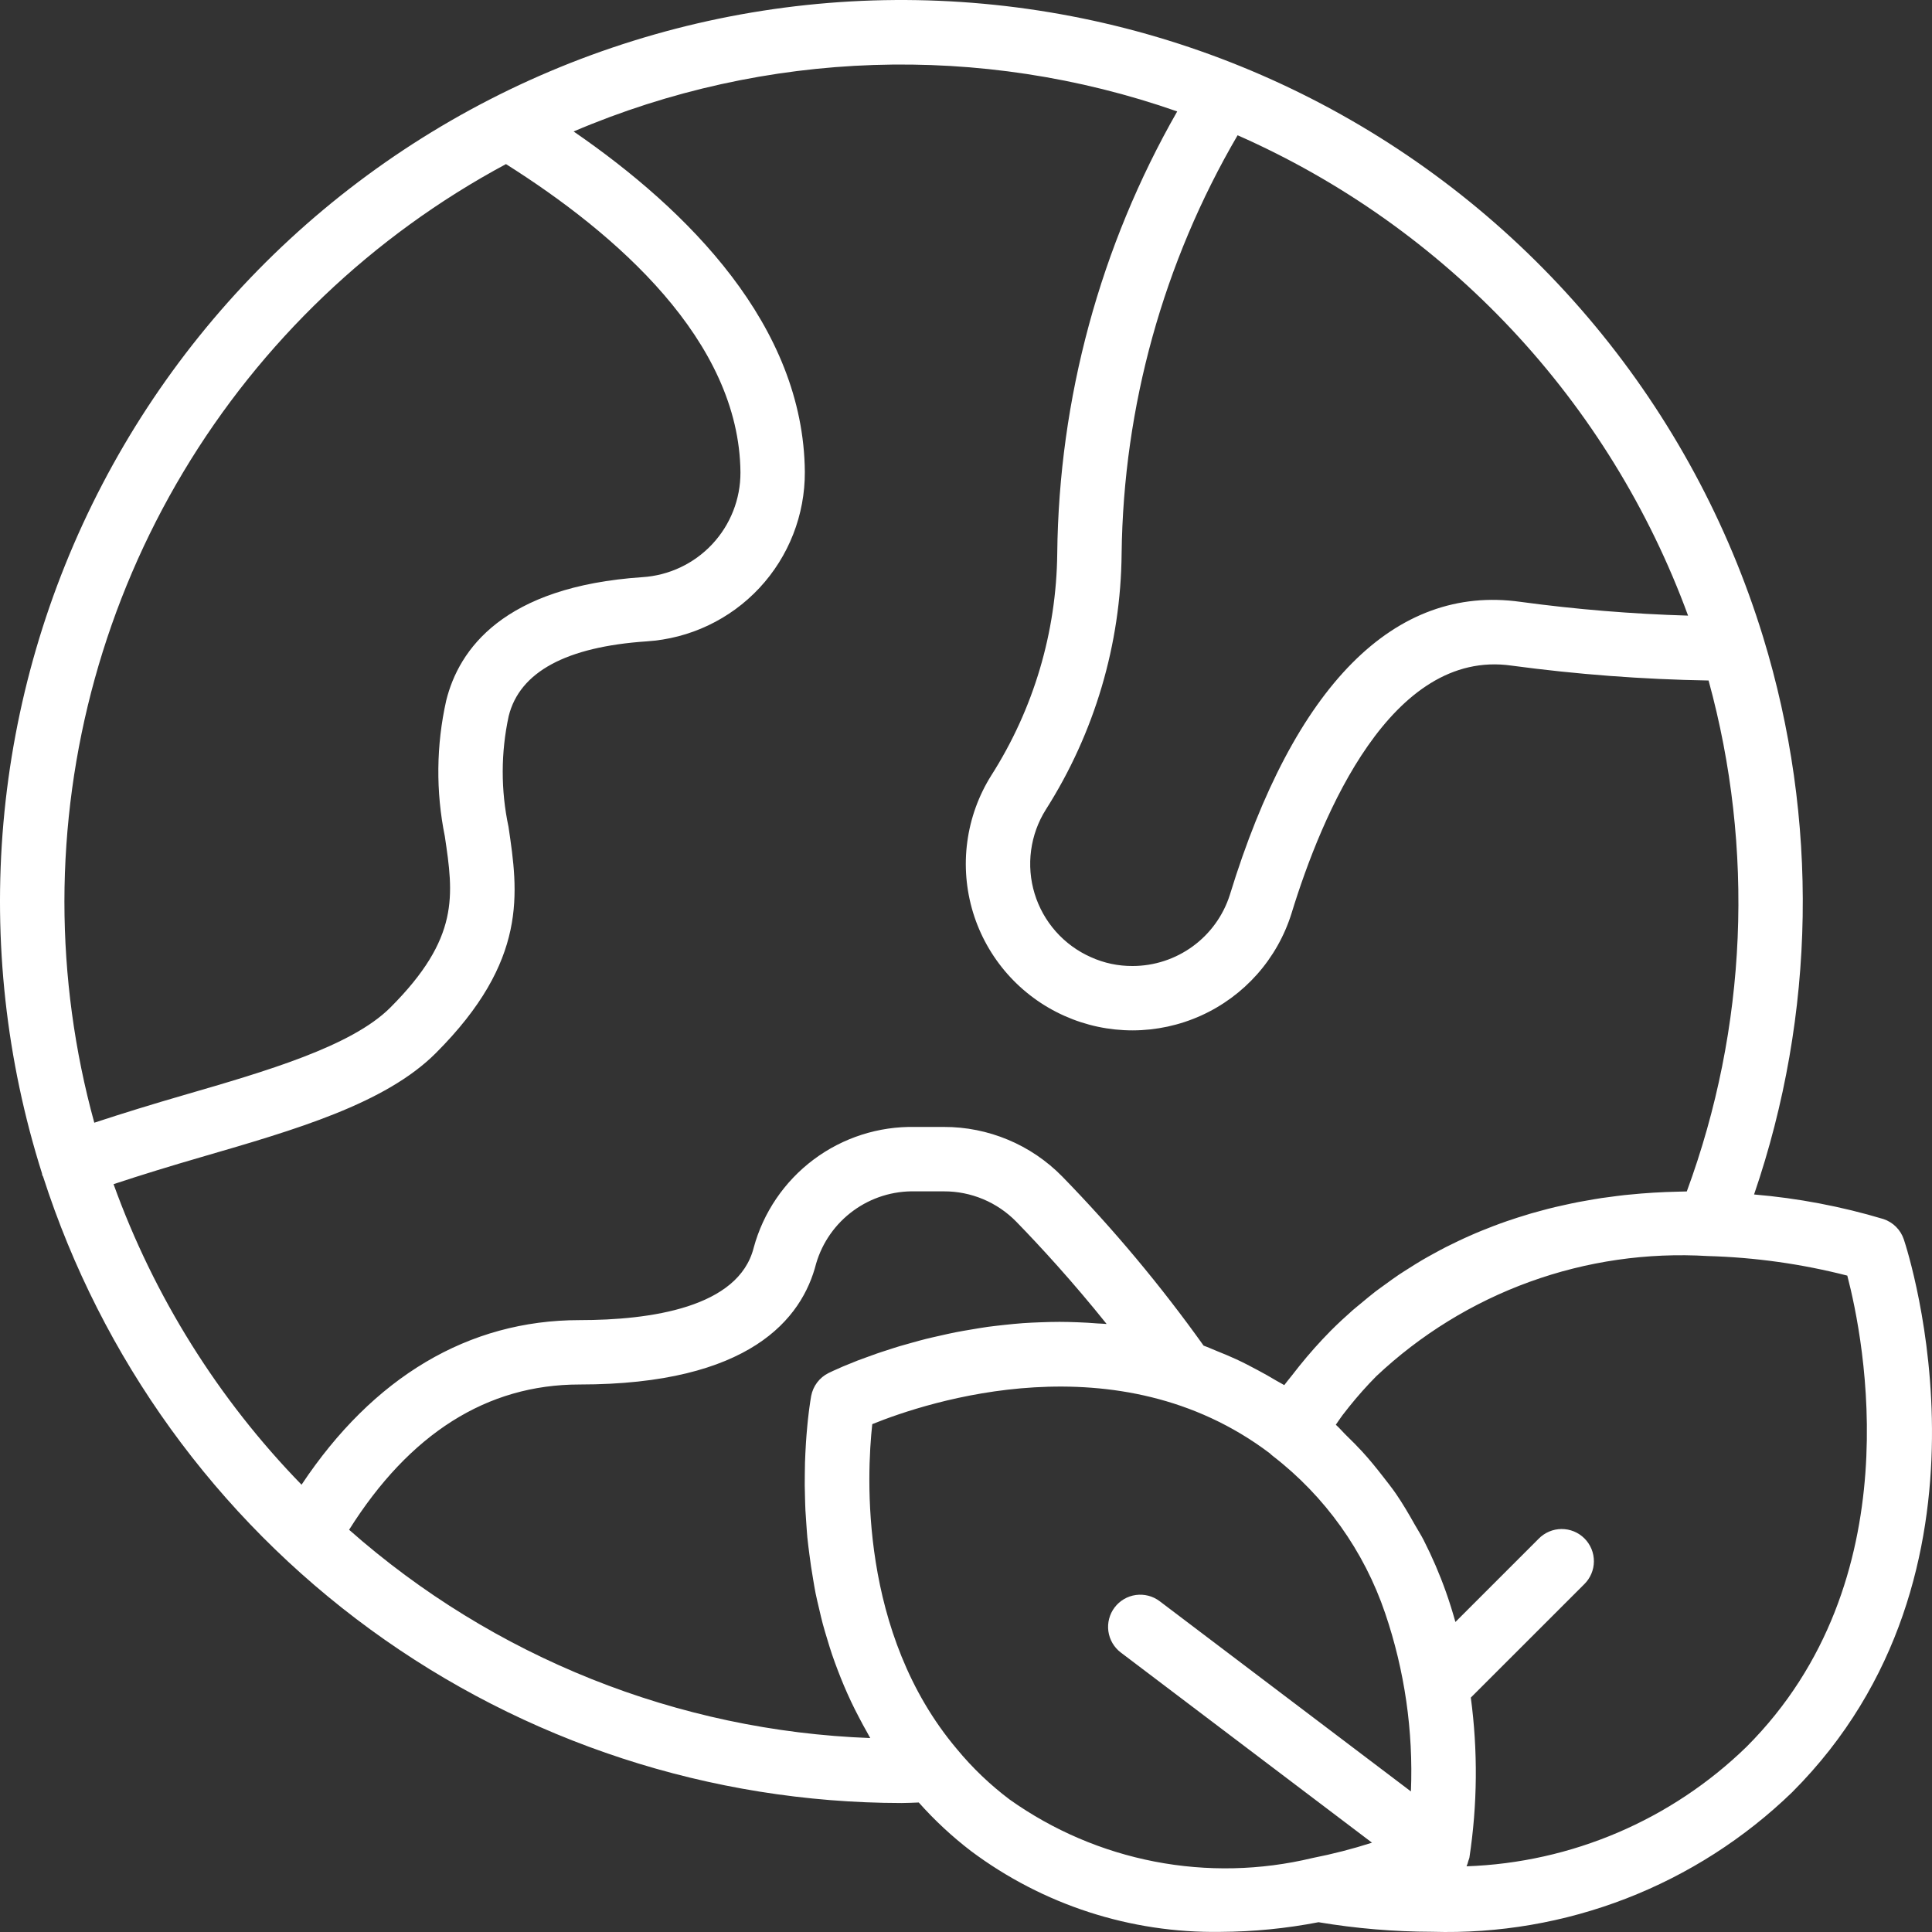 <?xml version="1.0" encoding="iso-8859-1" ?>
<svg width="62" height="62" viewBox="0 0 62 62" fill="none" xmlns="http://www.w3.org/2000/svg">
<rect x="0" y="0" width="62" height="62" fill="#333333" stroke="none"/>
<path d="M61.096 39.774C61.045 39.622 60.96 39.484 60.846 39.37C60.733 39.257 60.595 39.172 60.443 39.121C59.089 38.715 57.697 38.451 56.29 38.332C58.271 32.547 58.372 26.284 56.579 20.439L56.575 20.426C55.456 16.785 53.629 13.402 51.198 10.469C48.768 7.536 45.783 5.113 42.413 3.337C39.044 1.561 35.357 0.468 31.564 0.121C27.772 -0.227 23.948 0.178 20.312 1.313C16.676 2.447 13.3 4.288 10.377 6.73C7.455 9.173 5.044 12.168 3.282 15.545C1.52 18.922 0.442 22.613 0.11 26.407C-0.222 30.202 0.199 34.024 1.348 37.656C1.354 37.674 1.35 37.693 1.357 37.712C1.363 37.73 1.375 37.741 1.383 37.758C3.259 43.591 6.935 48.679 11.885 52.291C16.834 55.903 22.801 57.853 28.928 57.861C29.114 57.861 29.299 57.85 29.484 57.844C29.991 58.414 30.55 58.934 31.155 59.398C33.464 61.127 36.281 62.041 39.164 61.996C40.221 61.991 41.276 61.887 42.313 61.686C43.518 61.888 44.737 61.99 45.958 61.993C48.085 62.057 50.203 61.694 52.187 60.925C54.171 60.156 55.981 58.997 57.51 57.517C64.554 50.472 61.241 40.208 61.096 39.774ZM54.172 19.756C52.373 19.703 50.578 19.556 48.794 19.314C44.759 18.747 41.53 21.99 39.468 28.714C39.258 29.377 38.842 29.956 38.28 30.367C37.718 30.778 37.041 31 36.345 31C35.885 31.003 35.429 30.907 35.01 30.717C34.58 30.527 34.196 30.247 33.884 29.895C33.572 29.543 33.339 29.128 33.202 28.678C33.065 28.229 33.026 27.755 33.089 27.288C33.151 26.823 33.313 26.375 33.564 25.978C35.126 23.521 35.968 20.676 35.994 17.765C36.051 13.043 37.334 8.418 39.716 4.341C43.038 5.806 46.03 7.927 48.514 10.575C50.998 13.224 52.922 16.346 54.172 19.756V19.756ZM2.067 28.933C2.071 24.076 3.39 19.311 5.885 15.143C8.38 10.976 11.958 7.562 16.237 5.266C19.762 7.489 23.726 10.926 23.762 15.16C23.765 16.016 23.44 16.841 22.855 17.465C22.27 18.09 21.468 18.468 20.614 18.522C16.149 18.823 14.725 20.843 14.319 22.483C13.998 23.916 13.983 25.4 14.275 26.839C14.556 28.733 14.758 30.101 12.525 32.335C11.279 33.581 8.536 34.378 5.882 35.148C4.931 35.424 3.968 35.718 3.026 36.029C2.39 33.718 2.068 31.331 2.067 28.933V28.933ZM3.644 38.001C4.563 37.696 5.514 37.407 6.459 37.132C9.496 36.25 12.365 35.417 13.986 33.795C16.954 30.826 16.631 28.645 16.319 26.536C16.069 25.364 16.071 24.153 16.324 22.982C16.675 21.565 18.166 20.757 20.753 20.582C22.133 20.493 23.427 19.88 24.37 18.869C25.313 17.858 25.835 16.524 25.828 15.141C25.788 10.445 22.069 6.736 18.408 4.219C24.558 1.596 31.467 1.367 37.778 3.576C35.306 7.9 33.981 12.784 33.928 17.765C33.901 20.29 33.168 22.756 31.811 24.885C31.404 25.532 31.142 26.26 31.041 27.018C30.939 27.776 31.003 28.547 31.225 29.279C31.448 30.011 31.826 30.686 32.332 31.259C32.839 31.832 33.462 32.29 34.161 32.601C34.85 32.909 35.596 33.067 36.351 33.066C37.105 33.064 37.851 32.903 38.539 32.593C39.227 32.283 39.841 31.831 40.342 31.267C40.843 30.702 41.218 30.038 41.444 29.319C42.428 26.111 44.651 20.812 48.504 21.36C50.602 21.642 52.714 21.802 54.83 21.838C56.313 27.243 56.069 32.976 54.131 38.235C54.037 38.236 53.939 38.24 53.843 38.242C53.337 38.253 52.809 38.283 52.264 38.339C52.218 38.344 52.174 38.346 52.129 38.352C51.963 38.37 51.796 38.393 51.629 38.416C51.553 38.426 51.478 38.434 51.402 38.446C51.245 38.469 51.086 38.498 50.927 38.526C50.837 38.542 50.748 38.556 50.658 38.574C50.506 38.603 50.352 38.637 50.199 38.671C50.099 38.693 50 38.714 49.9 38.738C49.751 38.773 49.601 38.813 49.45 38.854C49.345 38.882 49.239 38.91 49.133 38.941C48.986 38.984 48.84 39.03 48.693 39.077C48.581 39.113 48.469 39.15 48.356 39.189C48.214 39.238 48.072 39.29 47.93 39.344C47.812 39.388 47.694 39.435 47.577 39.483C47.439 39.539 47.301 39.596 47.164 39.658C47.04 39.712 46.917 39.77 46.794 39.828C46.662 39.891 46.531 39.954 46.399 40.021C46.27 40.087 46.141 40.158 46.012 40.228C45.887 40.297 45.762 40.365 45.638 40.438C45.502 40.518 45.367 40.603 45.232 40.689C45.116 40.763 45 40.834 44.884 40.912C44.74 41.009 44.597 41.114 44.454 41.218C44.35 41.294 44.245 41.367 44.141 41.446C43.98 41.57 43.823 41.703 43.664 41.835C43.581 41.906 43.495 41.971 43.412 42.044C43.172 42.255 42.935 42.475 42.702 42.708C42.347 43.068 42.011 43.445 41.695 43.839C41.614 43.939 41.535 44.04 41.457 44.142C41.377 44.245 41.29 44.345 41.213 44.45C41.129 44.397 41.044 44.359 40.959 44.307C40.761 44.186 40.561 44.077 40.361 43.969C40.133 43.847 39.906 43.728 39.676 43.622C39.474 43.529 39.273 43.445 39.07 43.364C38.922 43.305 38.774 43.236 38.625 43.183C37.252 41.26 35.735 39.445 34.086 37.753C33.591 37.249 33.001 36.848 32.349 36.576C31.697 36.303 30.997 36.163 30.291 36.165H29.372C28.198 36.14 27.05 36.508 26.11 37.211C25.171 37.914 24.493 38.911 24.186 40.044C23.701 41.961 20.878 42.364 18.597 42.364C15.029 42.364 11.972 44.195 9.677 47.646C7.002 44.898 4.945 41.609 3.644 38.001V38.001ZM11.203 49.092C13.142 46.011 15.621 44.43 18.597 44.43C24.06 44.43 25.741 42.321 26.191 40.547C26.392 39.865 26.813 39.268 27.388 38.85C27.963 38.431 28.66 38.214 29.372 38.232H30.291C30.722 38.23 31.15 38.316 31.548 38.482C31.946 38.649 32.306 38.893 32.609 39.201C33.394 40.007 34.431 41.138 35.513 42.488C35.416 42.477 35.323 42.479 35.226 42.471C35.009 42.453 34.795 42.441 34.581 42.433C34.386 42.426 34.192 42.42 34 42.42C33.79 42.42 33.585 42.426 33.38 42.434C33.193 42.441 33.007 42.449 32.824 42.462C32.624 42.477 32.431 42.496 32.237 42.517C32.059 42.537 31.881 42.556 31.708 42.579C31.52 42.606 31.341 42.636 31.16 42.667C30.994 42.695 30.829 42.722 30.669 42.754C30.495 42.788 30.331 42.826 30.164 42.864C30.013 42.898 29.862 42.931 29.718 42.967C29.558 43.007 29.412 43.048 29.262 43.09C29.129 43.127 28.994 43.163 28.868 43.201C28.725 43.244 28.599 43.286 28.467 43.329C28.354 43.366 28.237 43.402 28.133 43.439C28.008 43.482 27.902 43.521 27.79 43.563C27.7 43.596 27.604 43.63 27.523 43.661C27.42 43.701 27.338 43.735 27.251 43.771C27.185 43.798 27.111 43.827 27.054 43.851C26.959 43.892 26.892 43.922 26.825 43.953C26.799 43.964 26.763 43.98 26.741 43.99C26.663 44.026 26.611 44.051 26.589 44.062C26.445 44.133 26.32 44.237 26.223 44.365C26.126 44.493 26.061 44.642 26.031 44.799C26.028 44.817 26.02 44.86 26.011 44.922L26.001 44.984C25.993 45.04 25.983 45.101 25.973 45.181C25.968 45.219 25.962 45.262 25.957 45.304C25.947 45.383 25.937 45.464 25.927 45.56C25.92 45.62 25.914 45.685 25.908 45.752C25.899 45.846 25.89 45.942 25.882 46.048C25.875 46.129 25.87 46.212 25.864 46.299C25.857 46.409 25.851 46.522 25.845 46.642C25.84 46.739 25.837 46.837 25.833 46.94C25.83 47.063 25.828 47.19 25.827 47.321C25.825 47.436 25.824 47.549 25.825 47.67C25.826 47.801 25.83 47.938 25.834 48.075C25.838 48.206 25.84 48.333 25.847 48.469C25.854 48.609 25.866 48.756 25.876 48.902C25.887 49.044 25.894 49.183 25.908 49.33C25.925 49.507 25.95 49.691 25.973 49.873C26.005 50.135 26.046 50.402 26.093 50.674C26.119 50.826 26.142 50.975 26.173 51.13C26.207 51.299 26.25 51.471 26.29 51.643C26.326 51.796 26.36 51.947 26.401 52.102C26.447 52.276 26.501 52.451 26.554 52.626C26.601 52.782 26.648 52.937 26.701 53.094C26.76 53.269 26.826 53.445 26.893 53.621C26.954 53.78 27.017 53.939 27.085 54.099C27.158 54.272 27.235 54.443 27.316 54.615C27.394 54.781 27.478 54.946 27.565 55.111C27.651 55.276 27.737 55.438 27.831 55.601C27.865 55.659 27.892 55.718 27.927 55.776C21.747 55.548 15.837 53.186 11.203 49.092V49.092ZM45.278 57.489L37.216 51.385C37.108 51.303 36.984 51.243 36.853 51.209C36.722 51.175 36.585 51.167 36.451 51.185C36.316 51.204 36.187 51.249 36.07 51.317C35.953 51.386 35.851 51.477 35.769 51.585C35.687 51.693 35.627 51.817 35.593 51.948C35.559 52.079 35.55 52.216 35.569 52.35C35.588 52.485 35.633 52.614 35.701 52.731C35.77 52.848 35.861 52.951 35.969 53.032L44.029 59.134C43.402 59.335 42.764 59.499 42.118 59.626H42.117L42.114 59.627C40.455 60.025 38.73 60.064 37.054 59.74C35.379 59.416 33.793 58.738 32.402 57.75C31.776 57.279 31.207 56.735 30.708 56.13C27.564 52.407 27.813 47.334 27.992 45.702C29.745 44.993 35.868 42.95 40.749 46.638C40.781 46.67 40.814 46.699 40.85 46.727C42.521 48.017 43.774 49.772 44.452 51.772C45.077 53.61 45.357 55.548 45.278 57.489ZM56.049 56.056C53.634 58.406 50.431 59.774 47.063 59.892C47.087 59.837 47.106 59.78 47.12 59.721C47.125 59.703 47.133 59.687 47.138 59.669C47.142 59.651 47.151 59.637 47.154 59.619C47.413 57.917 47.429 56.186 47.2 54.478L50.836 50.843C50.935 50.747 51.013 50.633 51.067 50.507C51.121 50.381 51.149 50.246 51.15 50.109C51.151 49.972 51.125 49.836 51.073 49.709C51.021 49.583 50.944 49.467 50.847 49.37C50.751 49.274 50.635 49.197 50.509 49.145C50.382 49.093 50.246 49.067 50.109 49.068C49.972 49.069 49.837 49.097 49.711 49.151C49.585 49.205 49.471 49.283 49.375 49.382L46.706 52.051C46.615 51.729 46.516 51.406 46.4 51.081C46.199 50.515 45.961 49.963 45.689 49.428C45.6 49.253 45.494 49.091 45.398 48.921C45.207 48.581 45.011 48.246 44.793 47.929C44.661 47.738 44.517 47.559 44.376 47.377C44.163 47.102 43.945 46.834 43.71 46.578C43.551 46.405 43.385 46.239 43.216 46.075C43.097 45.96 42.992 45.832 42.868 45.721C42.941 45.62 43.007 45.514 43.083 45.414C43.153 45.322 43.224 45.231 43.297 45.141C43.569 44.802 43.857 44.478 44.162 44.169C45.579 42.833 47.255 41.8 49.086 41.136C50.917 40.472 52.864 40.19 54.809 40.308C56.319 40.35 57.819 40.561 59.282 40.936C59.815 42.979 61.375 50.729 56.049 56.056Z" fill="white"/>
</svg>
